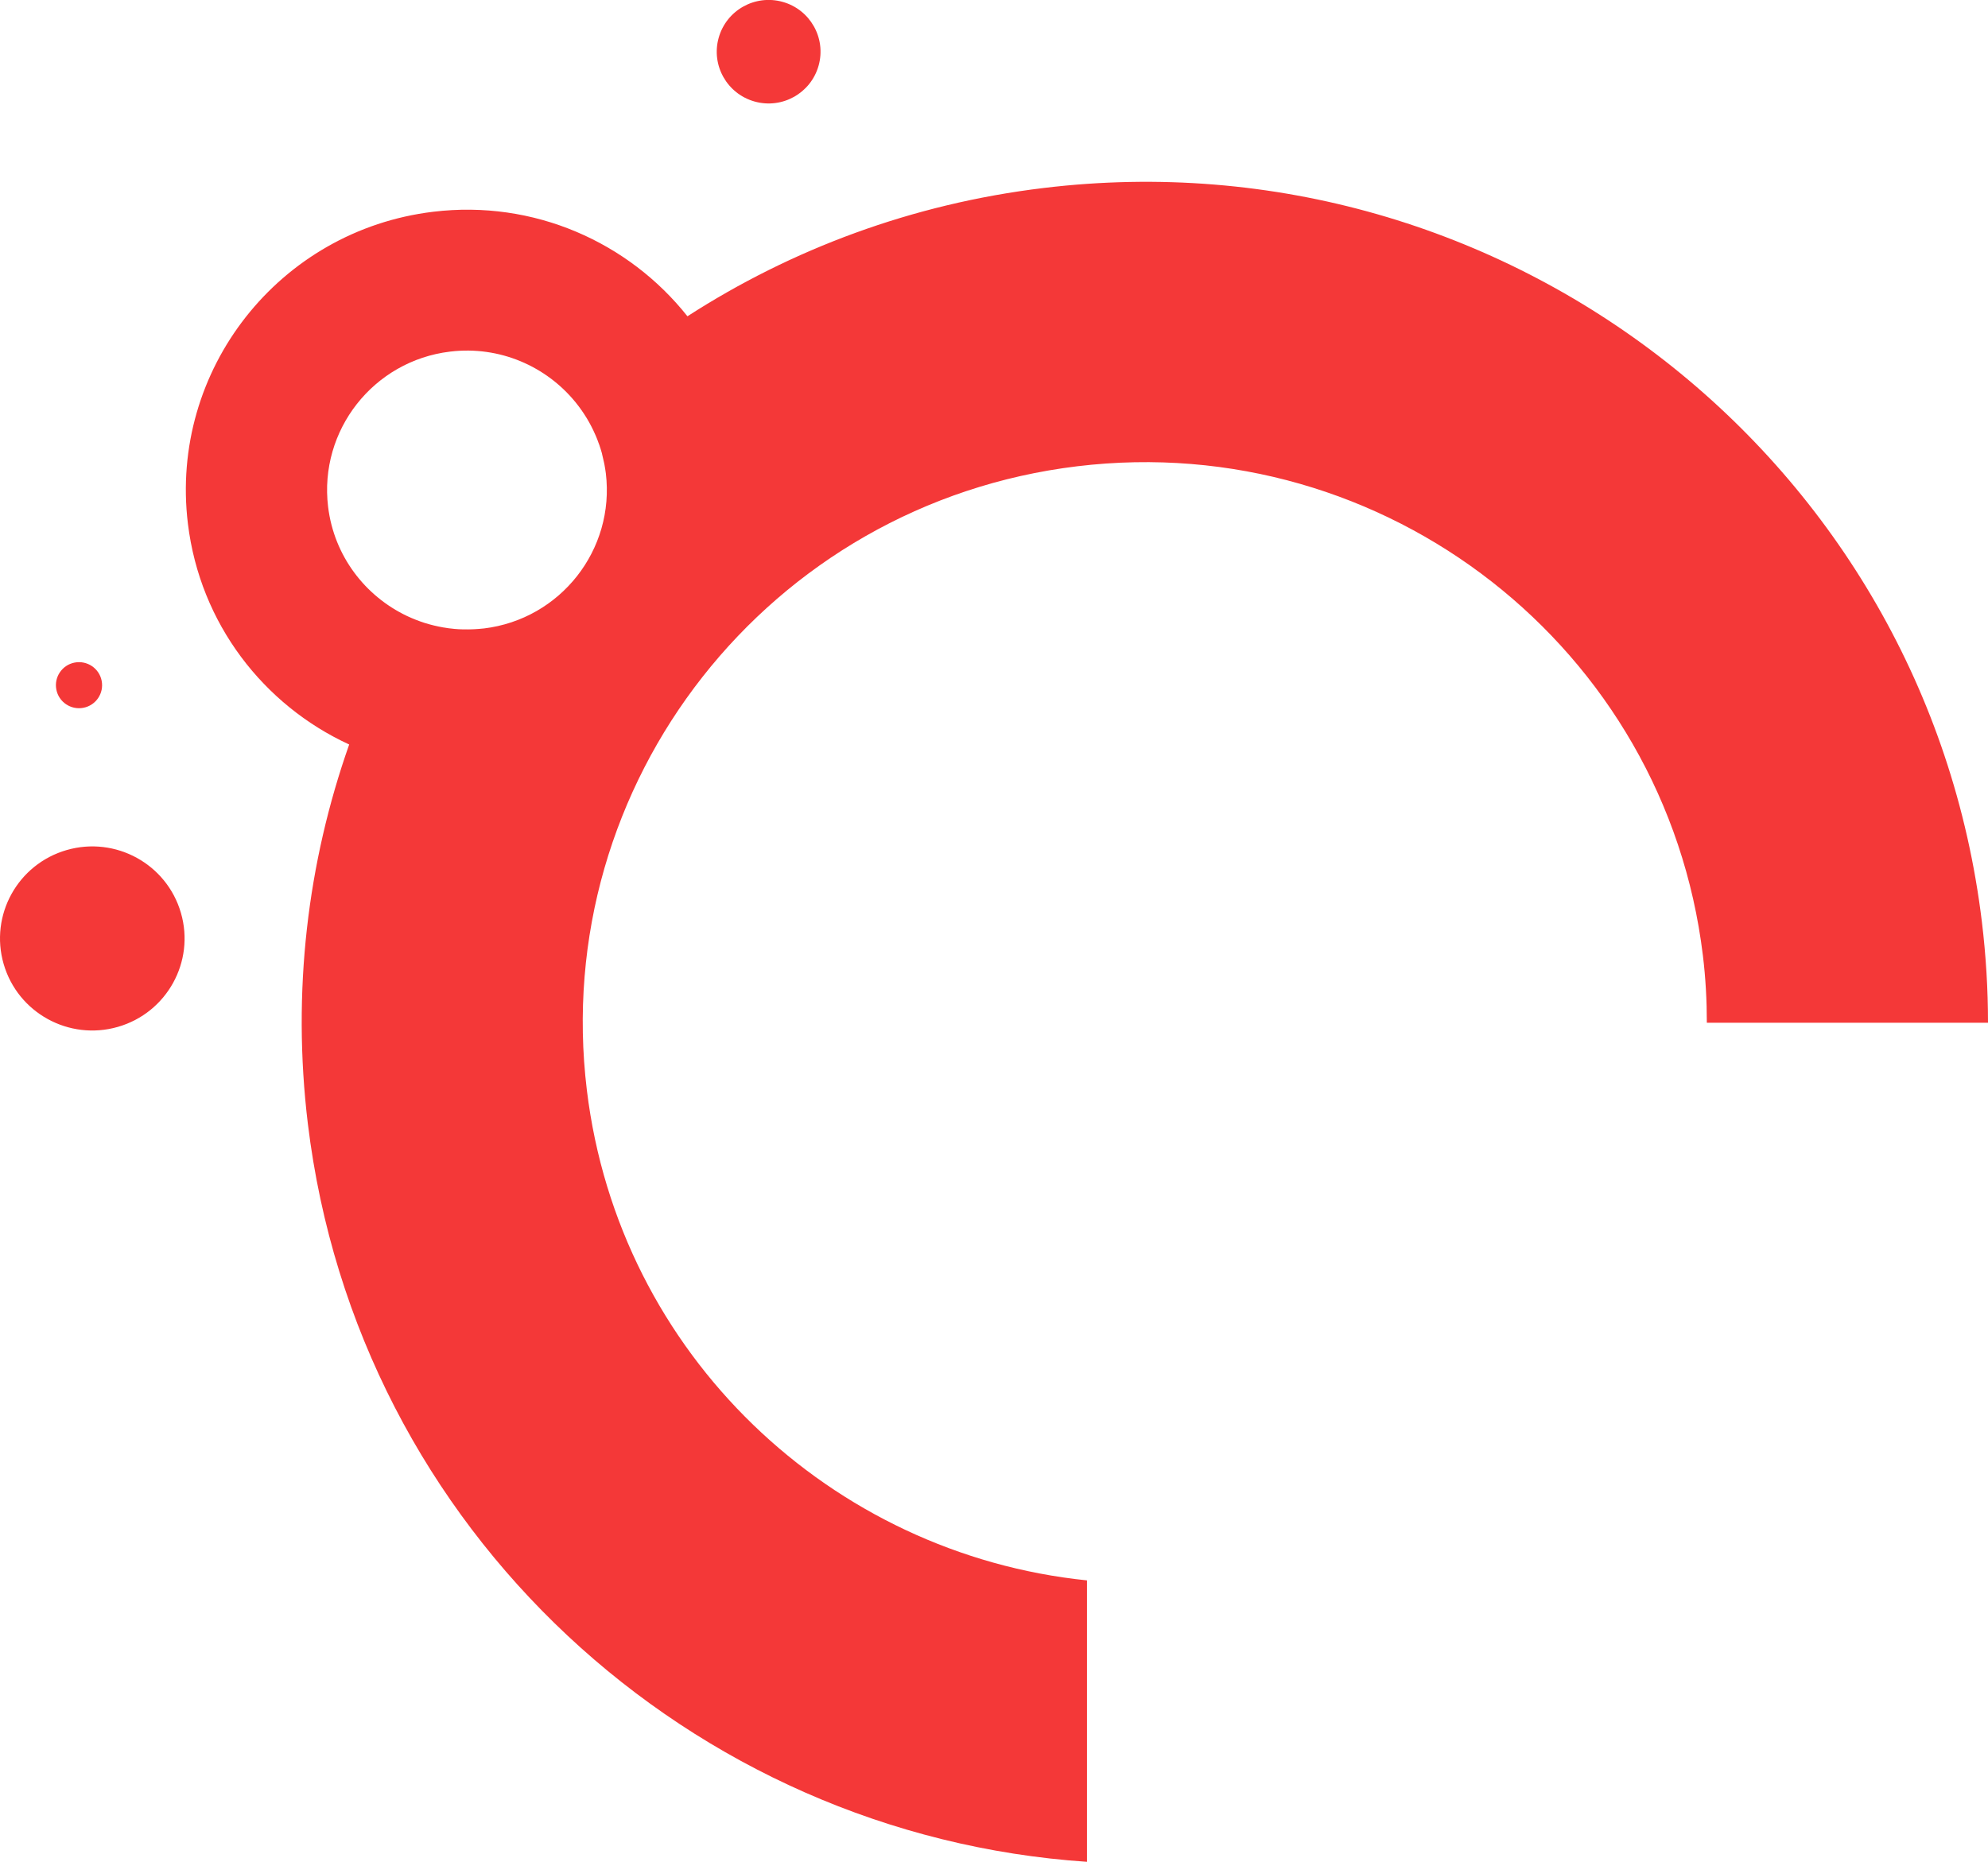 <svg width="79" height="74" viewBox="0 0 79 74" fill="none" xmlns="http://www.w3.org/2000/svg">
<g id="Layer_1" clip-path="url(#clip0_2633_3209)">
<path id="Vector" d="M4.686 40.814C6.631 40.253 7.753 38.225 7.19 36.285C6.628 34.344 4.595 33.225 2.65 33.786C0.704 34.347 -0.417 36.375 0.145 38.316C0.708 40.257 2.741 41.375 4.686 40.814Z" fill="#F43838"/>
<path id="Vector_2" d="M32.53 2.608C32.837 1.514 32.196 0.379 31.099 0.074C30.002 -0.232 28.865 0.408 28.559 1.502C28.252 2.596 28.893 3.731 29.99 4.036C31.087 4.342 32.224 3.702 32.53 2.608Z" fill="#F43838"/>
<path id="Vector_3" d="M3.314 28.132C3.812 28.036 4.137 27.556 4.04 27.059C3.944 26.563 3.462 26.239 2.965 26.335C2.467 26.431 2.142 26.912 2.239 27.408C2.335 27.904 2.817 28.228 3.314 28.132Z" fill="#F43838"/>
<path id="Vector_4" d="M43.192 62.814C33.043 61.772 24.599 53.858 23.321 43.33C21.839 31.112 30.564 20.009 42.811 18.532C55.059 17.054 66.189 25.757 67.67 37.975C67.78 38.874 67.827 39.769 67.827 40.651H79C79 39.327 78.92 37.985 78.757 36.637C76.535 18.312 59.84 5.252 41.47 7.472C36.249 8.101 31.455 9.902 27.318 12.571C24.985 9.629 21.219 7.931 17.212 8.417C11.09 9.156 6.726 14.707 7.467 20.815C7.95 24.792 10.479 28.027 13.876 29.591C12.224 34.278 11.597 39.403 12.234 44.668C14.199 60.86 27.461 72.938 43.195 74V62.814H43.192ZM19.217 24.979C19.097 24.992 18.977 25.002 18.857 25.008C18.823 25.008 18.793 25.008 18.763 25.012C18.66 25.015 18.556 25.018 18.456 25.015C18.44 25.015 18.42 25.015 18.403 25.015C18.283 25.015 18.16 25.005 18.043 24.995C18.023 24.995 18.006 24.992 17.986 24.988C17.879 24.979 17.769 24.965 17.666 24.945C17.649 24.945 17.636 24.942 17.619 24.939C17.372 24.895 17.132 24.839 16.895 24.765C16.888 24.765 16.882 24.762 16.875 24.759C16.635 24.682 16.401 24.589 16.174 24.483C14.513 23.694 13.275 22.099 13.038 20.142C12.671 17.104 14.84 14.341 17.886 13.975C19.858 13.736 21.713 14.561 22.877 15.996C23.03 16.185 23.174 16.388 23.304 16.601C23.311 16.611 23.314 16.618 23.321 16.628C23.444 16.834 23.558 17.051 23.654 17.274C23.661 17.29 23.668 17.307 23.678 17.327C23.718 17.423 23.758 17.52 23.791 17.62C23.798 17.636 23.805 17.653 23.811 17.67C23.851 17.783 23.885 17.896 23.918 18.012C23.925 18.032 23.928 18.052 23.931 18.072C23.955 18.169 23.978 18.265 23.998 18.362C24.005 18.392 24.011 18.425 24.018 18.455C24.041 18.572 24.058 18.691 24.075 18.811C24.442 21.85 22.273 24.612 19.227 24.979H19.217Z" fill="#F43838"/>
</g>
<defs>
<clipPath id="clip0_2633_3209">
<rect width="79" height="74" fill="white"/>
</clipPath>
</defs>
</svg>
